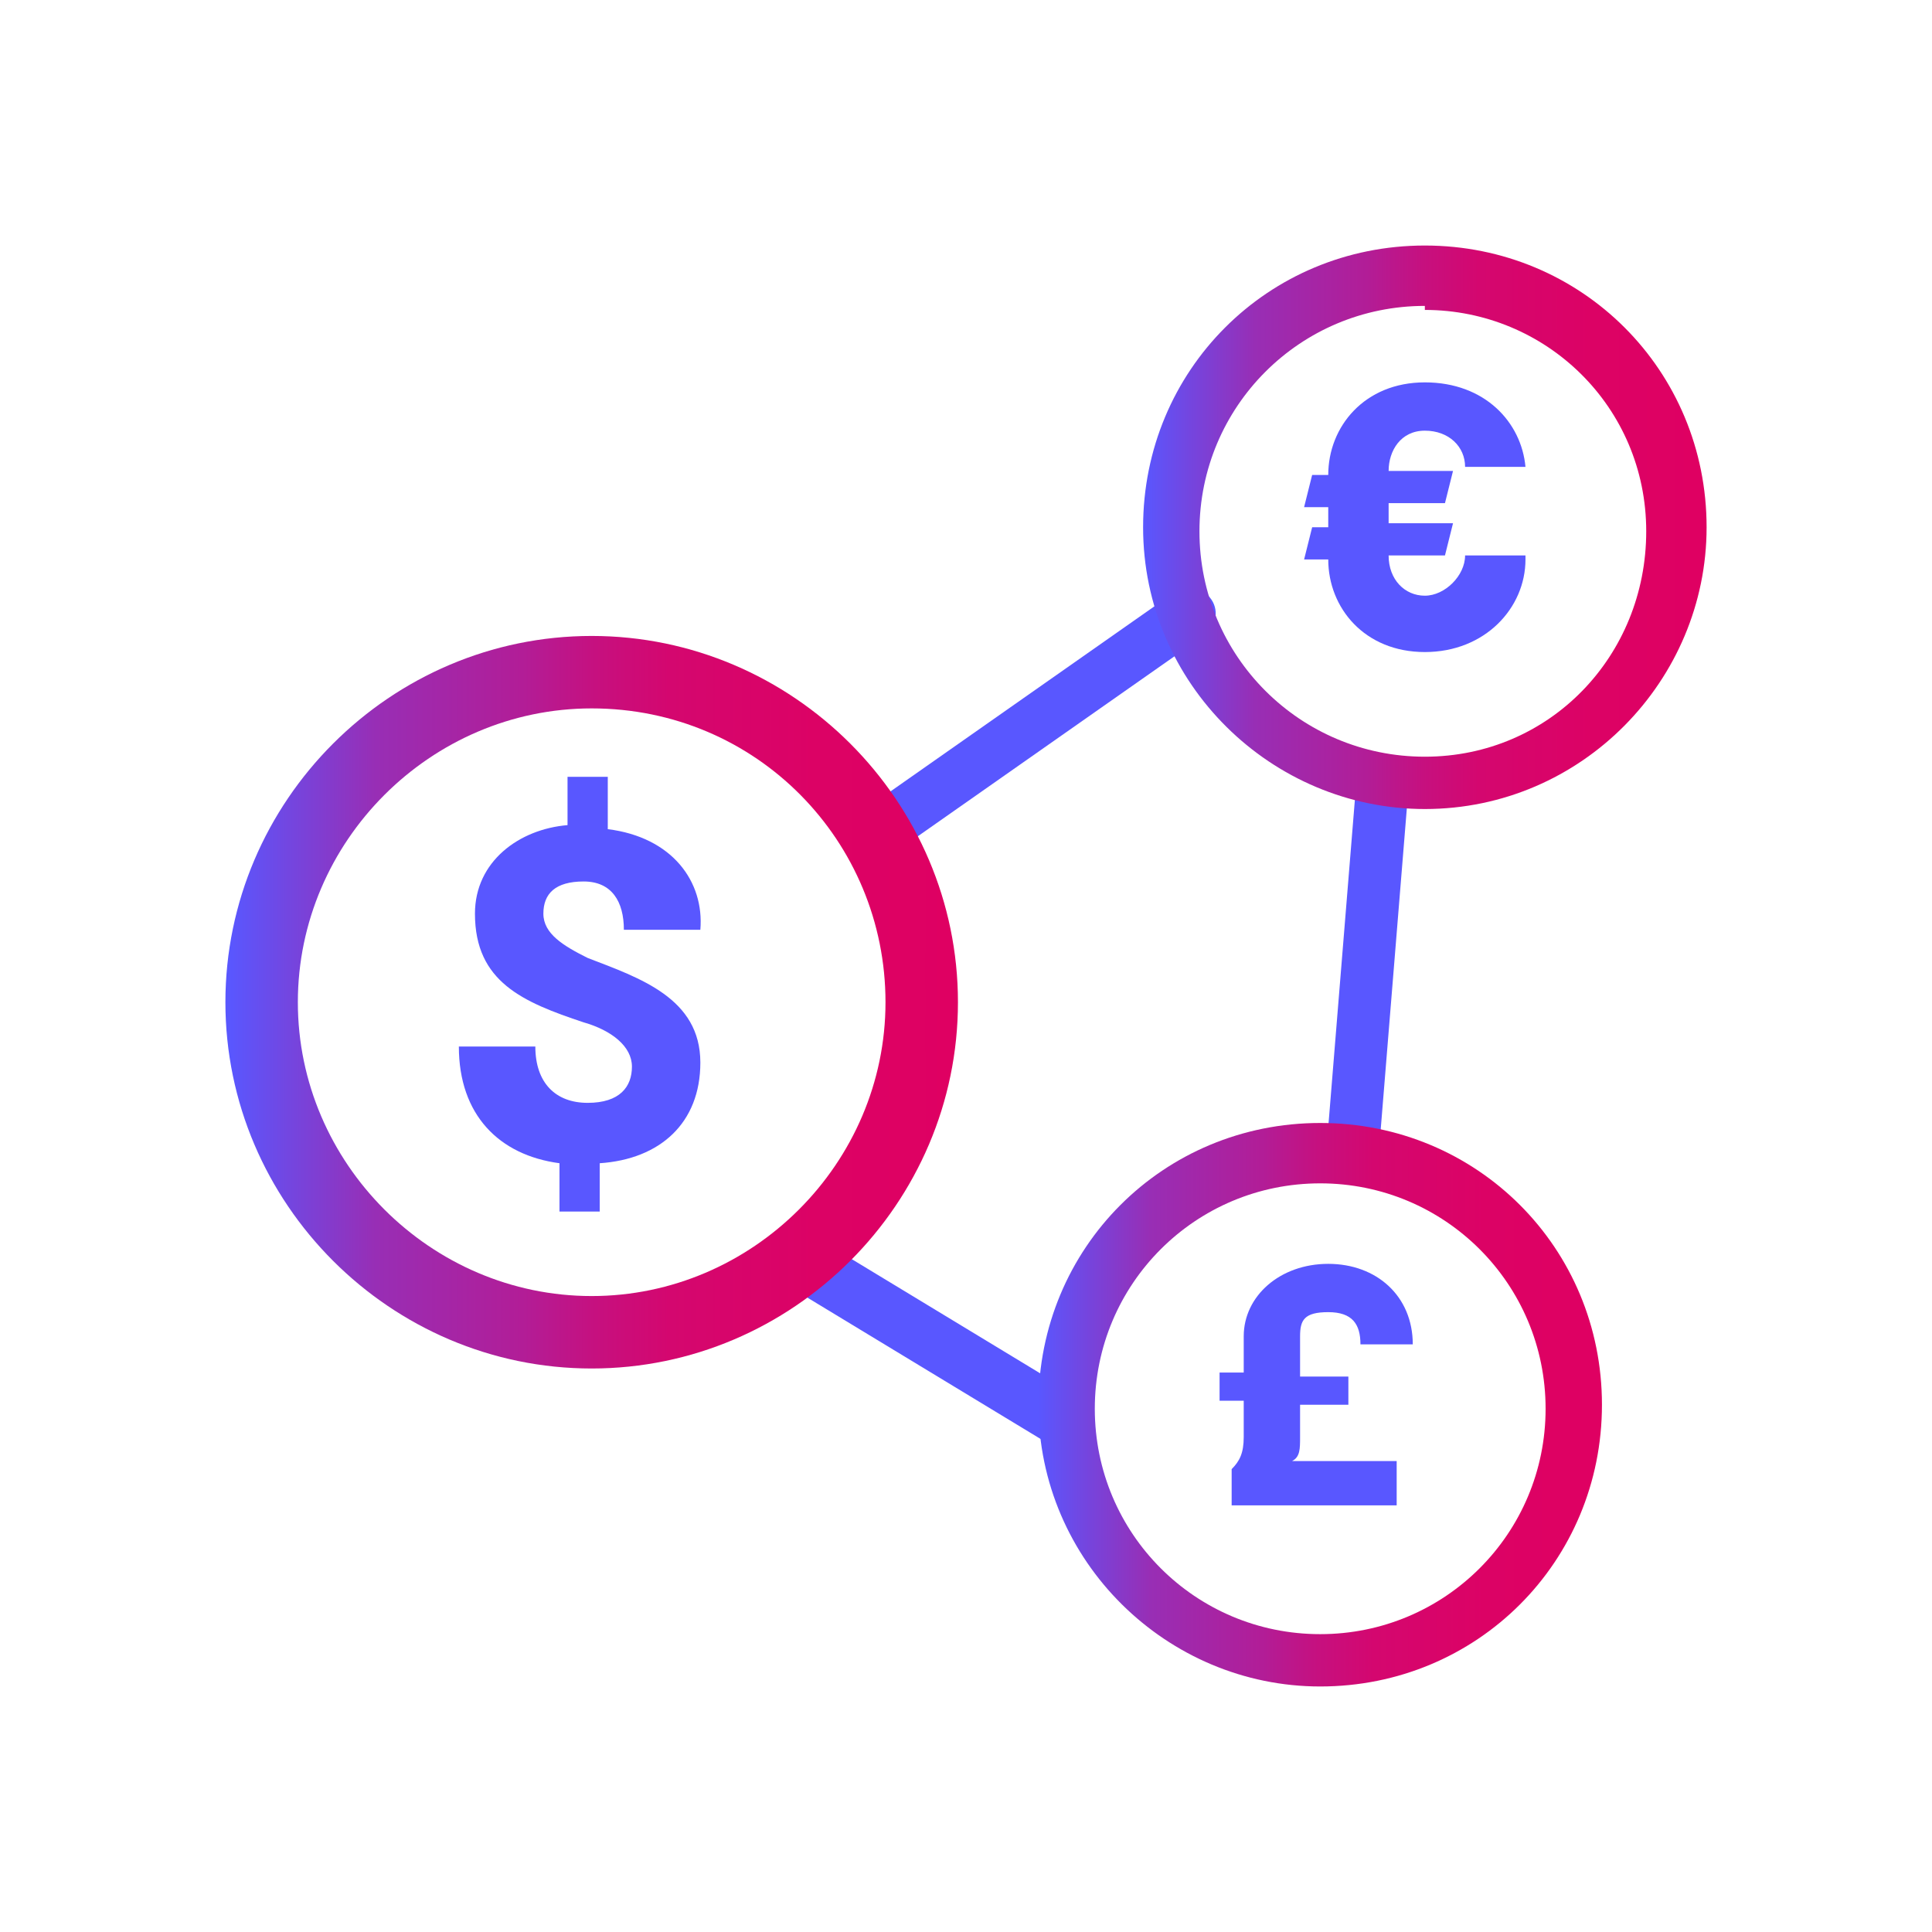 <?xml version="1.0" encoding="UTF-8"?>
<svg id="Layer_1" xmlns="http://www.w3.org/2000/svg" xmlns:xlink="http://www.w3.org/1999/xlink" version="1.1" viewBox="0 0 48 48">
  <!-- Generator: Adobe Illustrator 29.3.1, SVG Export Plug-In . SVG Version: 2.1.0 Build 151)  -->
  <defs>
    <style>
      .st0 {
        fill: url(#linear-gradient2);
      }

      .st1 {
        fill: url(#linear-gradient1);
      }

      .st2 {
        fill: url(#linear-gradient);
      }

      .st3 {
        fill: #5957ff;
      }
    </style>
    <linearGradient id="linear-gradient" x1="5.7" y1="-127.1" x2="23.9" y2="-127.1" gradientTransform="translate(0 152)" gradientUnits="userSpaceOnUse">
      <stop offset="0" stop-color="#5957ff"/>
      <stop offset=".1" stop-color="#7942d9"/>
      <stop offset=".2" stop-color="#982eb5"/>
      <stop offset=".4" stop-color="#b21d97"/>
      <stop offset=".5" stop-color="#c6107f"/>
      <stop offset=".6" stop-color="#d4076f"/>
      <stop offset=".8" stop-color="#dc0265"/>
      <stop offset="1" stop-color="#df0062"/>
    </linearGradient>
    <linearGradient id="linear-gradient1" x1="25.8" y1="-117.1" x2="39.7" y2="-117.1" xlink:href="#linear-gradient"/>
    <linearGradient id="linear-gradient2" x1="28.4" y1="-138.9" x2="42.3" y2="-138.9" xlink:href="#linear-gradient"/>
  </defs>
  <g>
    <path class="st3" d="M27,35.6s0,0,0,0c-.2.3-.6.4-.9.3l-6.6-4c-.3-.2-.4-.6-.2-.9.2-.3.6-.4.9-.3l6.6,4c.3.2.3.5.2.8Z"/>
    <path class="st3" d="M21.8,21.3c-.2,0-.4-.1-.5-.3-.2-.3-.1-.7.2-.9l7.7-5.4c.3-.2.7-.1.9.2.2.3.1.7-.2.9l-7.7,5.4c-.1,0-.3.1-.4.1Z"/>
    <path class="st3" d="M33.6,28.7h0c-.4,0-.6-.4-.6-.7l.7-8.6c0-.4.4-.7.7-.6.4,0,.6.4.6.7l-.7,8.6c0,.4-.3.6-.7.6Z"/>
  </g>
  <path class="st2" d="M14.7,34c-5,0-9.1-4.1-9.1-9.1s4.1-9.1,9.1-9.1,9.1,4.1,9.1,9.1c0,5-4.1,9.1-9.1,9.1ZM14.7,17.6c-4,0-7.3,3.3-7.3,7.3s3.3,7.3,7.3,7.3,7.3-3.3,7.3-7.3c0-4-3.2-7.3-7.3-7.3Z"/>
  <path class="st1" d="M32.8,41.9c-3.8,0-7-3.1-7-7s3.1-7,7-7,7,3.1,7,7-3.1,7-7,7ZM32.8,29.4c-3.1,0-5.6,2.5-5.6,5.6s2.5,5.6,5.6,5.6,5.6-2.5,5.6-5.6-2.5-5.6-5.6-5.6Z"/>
  <path class="st0" d="M35.4,20.1c-3.8,0-7-3.1-7-7s3.1-7,7-7,7,3.1,7,7c0,3.8-3.1,7-7,7ZM35.4,7.6c-3.1,0-5.6,2.5-5.6,5.6s2.5,5.6,5.6,5.6,5.5-2.5,5.5-5.6-2.5-5.5-5.5-5.5Z"/>
  <path class="st3" d="M15.1,20.6c1.6.2,2.4,1.3,2.3,2.5h-1.9c0-.7-.3-1.2-1-1.2s-1,.3-1,.8c0,.5.5.8,1.1,1.1,1.3.5,2.8,1,2.8,2.6,0,1.5-1,2.4-2.5,2.5v1.2h-1v-1.2c-1.5-.2-2.5-1.2-2.5-2.9h1.9c0,.9.5,1.4,1.3,1.4s1.1-.4,1.1-.9-.5-.9-1.2-1.1c-1.5-.5-2.7-1-2.7-2.7,0-1.3,1.1-2.1,2.3-2.2v-1.2h1v1.2Z"/>
  <path class="st3" d="M37.9,13.9c0,1.2-1,2.3-2.5,2.3s-2.4-1.1-2.4-2.3h-.6l.2-.8h.4v-.5h-.6l.2-.8h.4c0-1.2.9-2.3,2.4-2.3s2.4,1,2.5,2.1h-1.5c0-.5-.4-.9-1-.9s-.9.5-.9,1h1.6l-.2.8h-1.4v.5h1.6l-.2.8h-1.4c0,.6.4,1,.9,1s1-.5,1-1h1.5Z"/>
  <path class="st3" d="M32.3,34.2h1.2v.7h-1.2c0,.3,0,.6,0,.8,0,.3,0,.5-.2.6h2.6v1.1h-4.1v-.9c.2-.2.3-.4.3-.8,0-.2,0-.6,0-.9h-.6v-.7h.6v-.9c0-1,.9-1.8,2.1-1.8s2.1.8,2.1,2h-1.3c0-.5-.2-.8-.8-.8s-.7.2-.7.6c0,.1,0,.6,0,.9Z"/>
</svg>